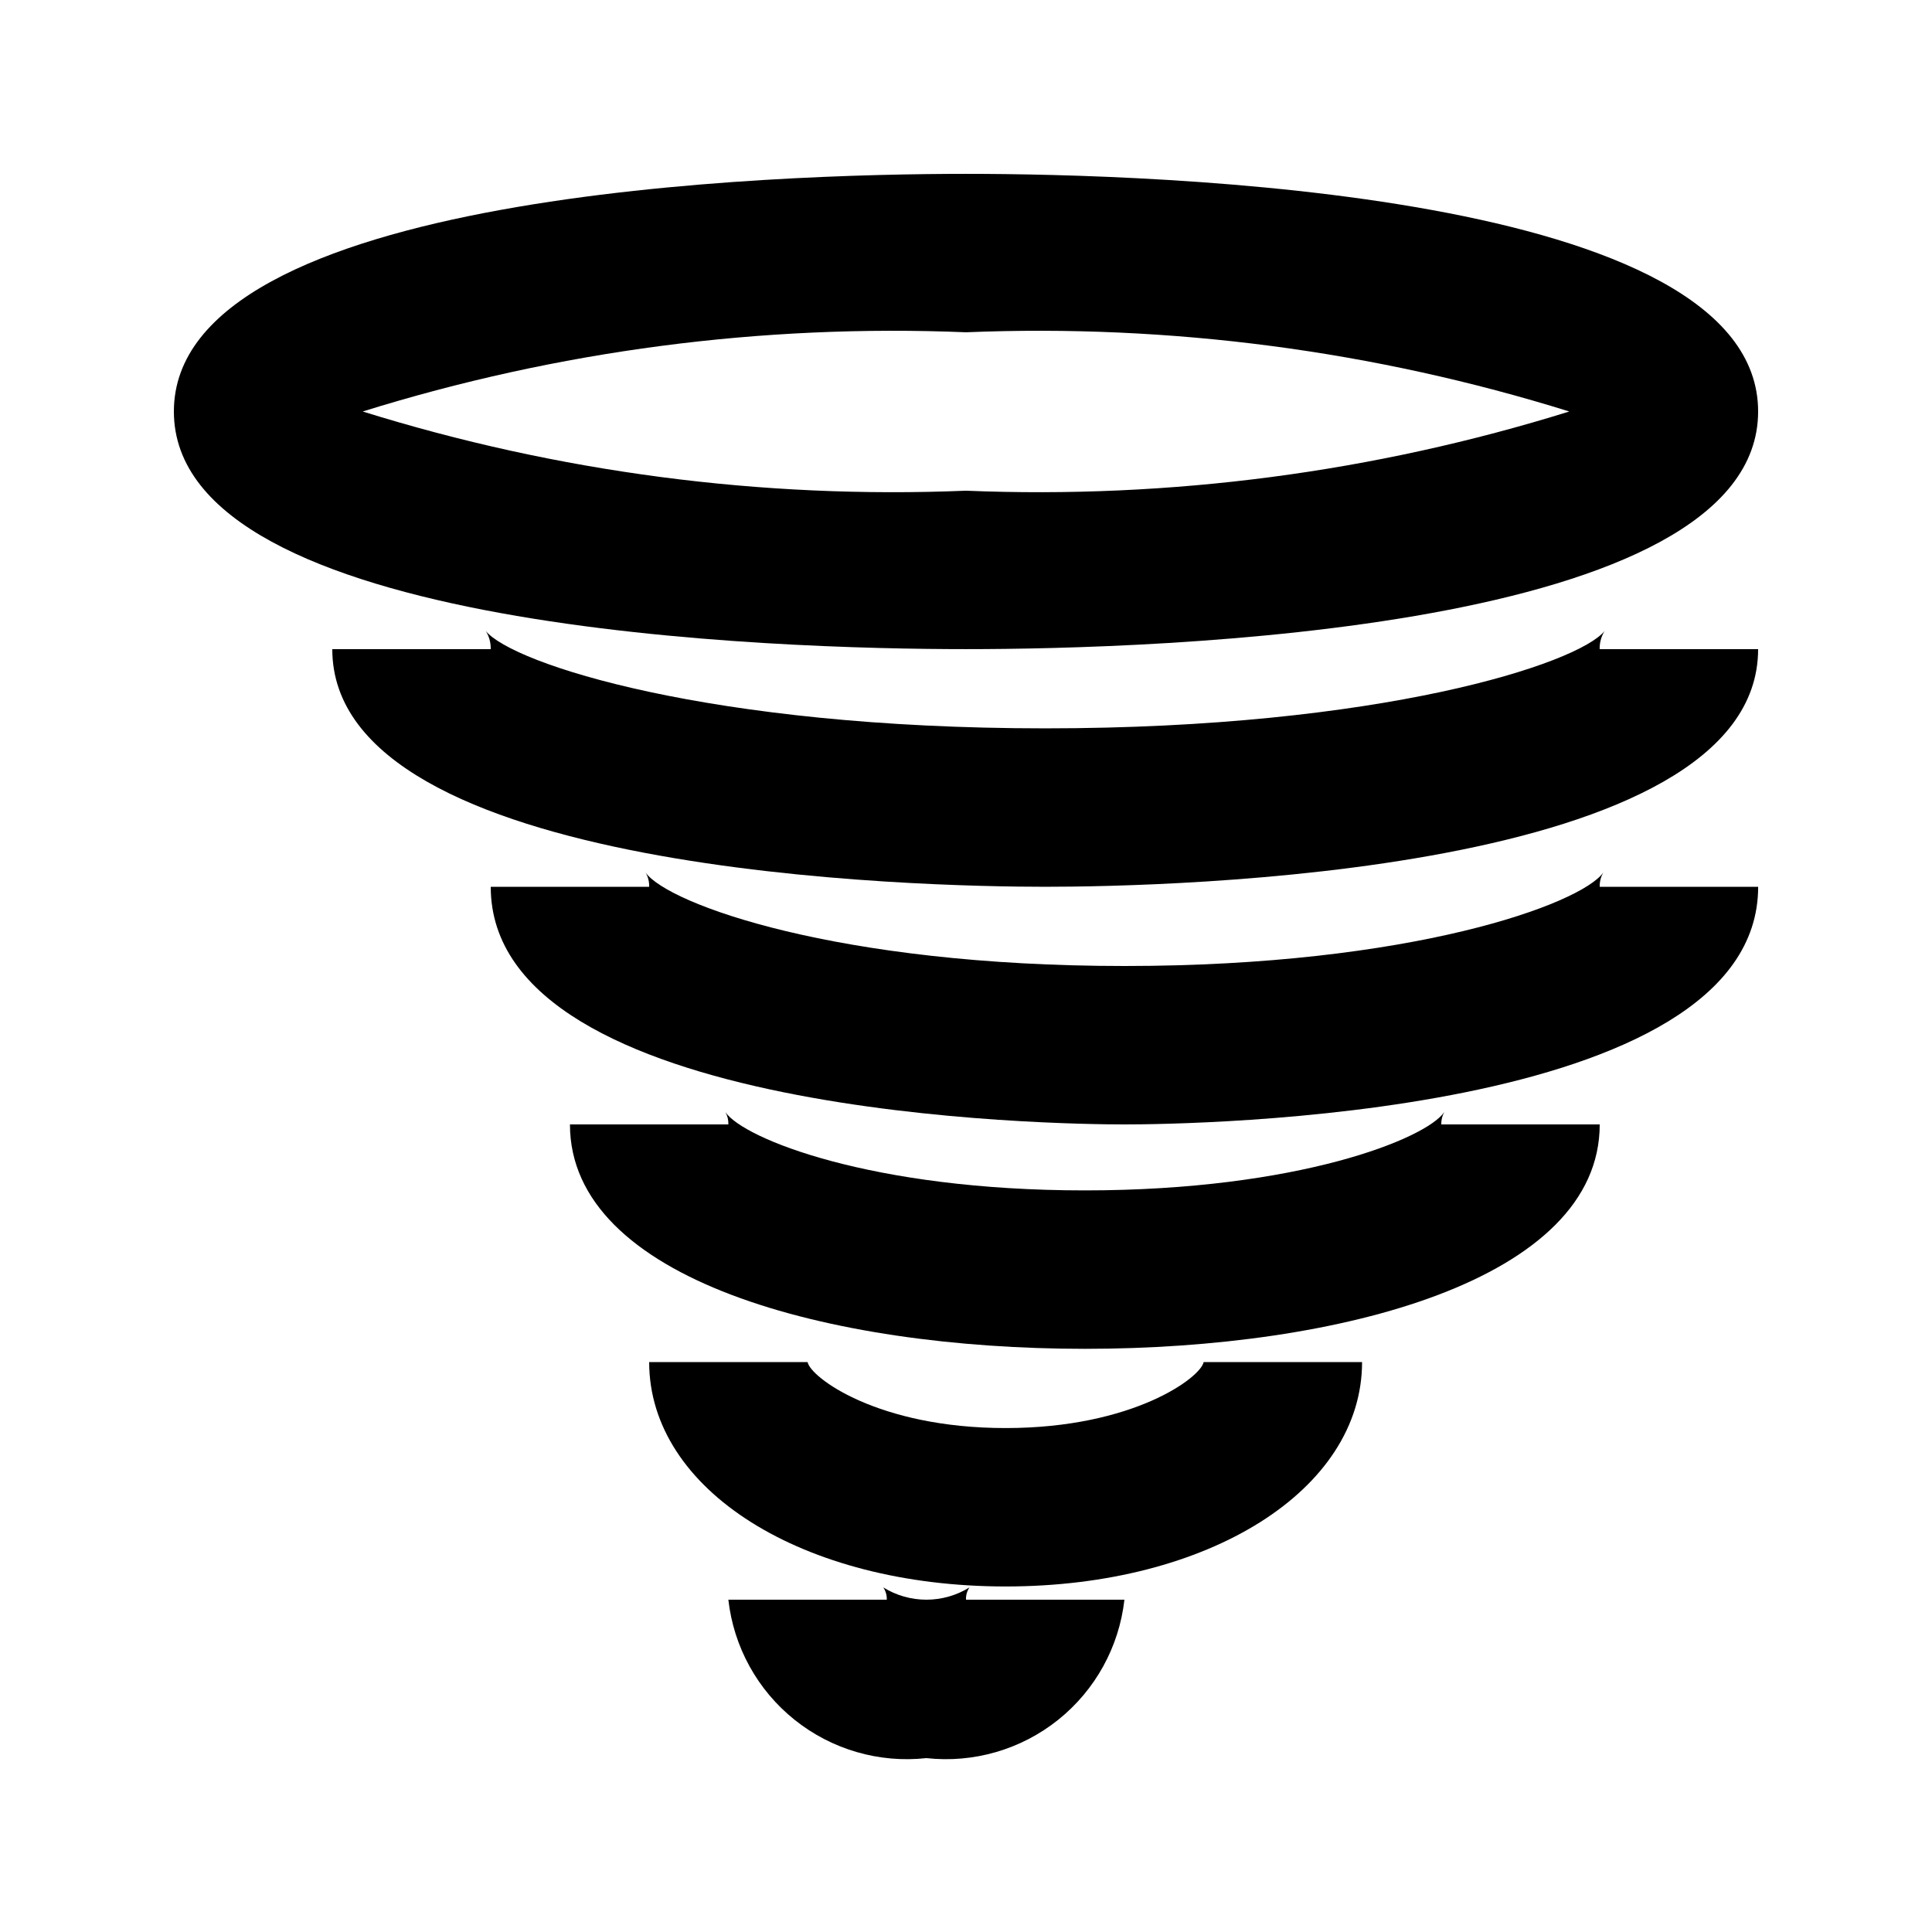 <?xml version="1.0" encoding="UTF-8"?>
<!-- Uploaded to: SVG Repo, www.svgrepo.com, Generator: SVG Repo Mixer Tools -->
<svg fill="#000000" width="800px" height="800px" version="1.1" viewBox="144 144 512 512" xmlns="http://www.w3.org/2000/svg">
 <g>
  <path d="m609.92 253.05c0-58.441-160.67-62.977-209.92-62.977-49.246 0-209.92 4.535-209.92 62.977 0 58.441 160.67 62.977 209.92 62.977 49.246 0 209.92-4.535 209.92-62.977zm-209.92-20.992c54.102-2.223 108.18 4.879 159.88 20.992-51.695 16.113-105.77 23.215-159.88 20.992-54.102 2.223-108.18-4.879-159.88-20.992 51.695-16.113 105.78-23.215 159.88-20.992z"/>
  <path d="m569.26 311.2c-7.055 8.711-59.406 25.82-148.27 25.82-88.859 0-141.21-17.109-148.27-25.82 0.91 1.441 1.371 3.121 1.324 4.828h-41.984c0 59.934 157.44 62.977 188.93 62.977 31.488 0 188.93-3.043 188.93-62.977h-41.988c-0.043-1.707 0.414-3.387 1.324-4.828z"/>
  <path d="m568.88 375.25c-6.023 8.355-50.777 24.75-126.89 24.75s-120.87-16.395-126.9-24.75c0.664 1.137 0.992 2.441 0.945 3.758h-41.984c0 61.211 150.77 62.977 167.94 62.977s167.94-1.762 167.94-62.977h-41.988c-0.047-1.316 0.281-2.621 0.945-3.758z"/>
  <path d="m526.73 438.73c-4.785 7.012-38.668 20.738-95.242 20.738s-90.453-13.73-95.242-20.738h0.004c0.547 0.992 0.816 2.117 0.777 3.254h-41.984c0 41.102 68.539 59.469 136.45 59.469 67.906 0 136.45-18.367 136.45-59.469h-41.984c-0.039-1.137 0.23-2.262 0.777-3.254z"/>
  <path d="m410.5 522.45c-33.902 0-51.746-13.457-52.48-17.488h-41.984c0 33.902 40.621 59.469 94.465 59.469 53.844 0.004 94.461-25.566 94.461-59.469h-41.984c-0.734 4.031-18.574 17.488-52.477 17.488z"/>
  <path d="m400.92 564.68c-3.43 2.129-7.383 3.254-11.418 3.254s-7.992-1.125-11.422-3.254c0.648 0.961 0.973 2.102 0.926 3.254h-41.984c1.406 12.52 7.723 23.973 17.562 31.84 9.836 7.871 22.395 11.52 34.918 10.145 12.523 1.375 25.078-2.273 34.918-10.145 9.836-7.867 16.152-19.32 17.562-31.84h-41.984c-0.051-1.152 0.273-2.293 0.922-3.254z"/>
 </g>
</svg>